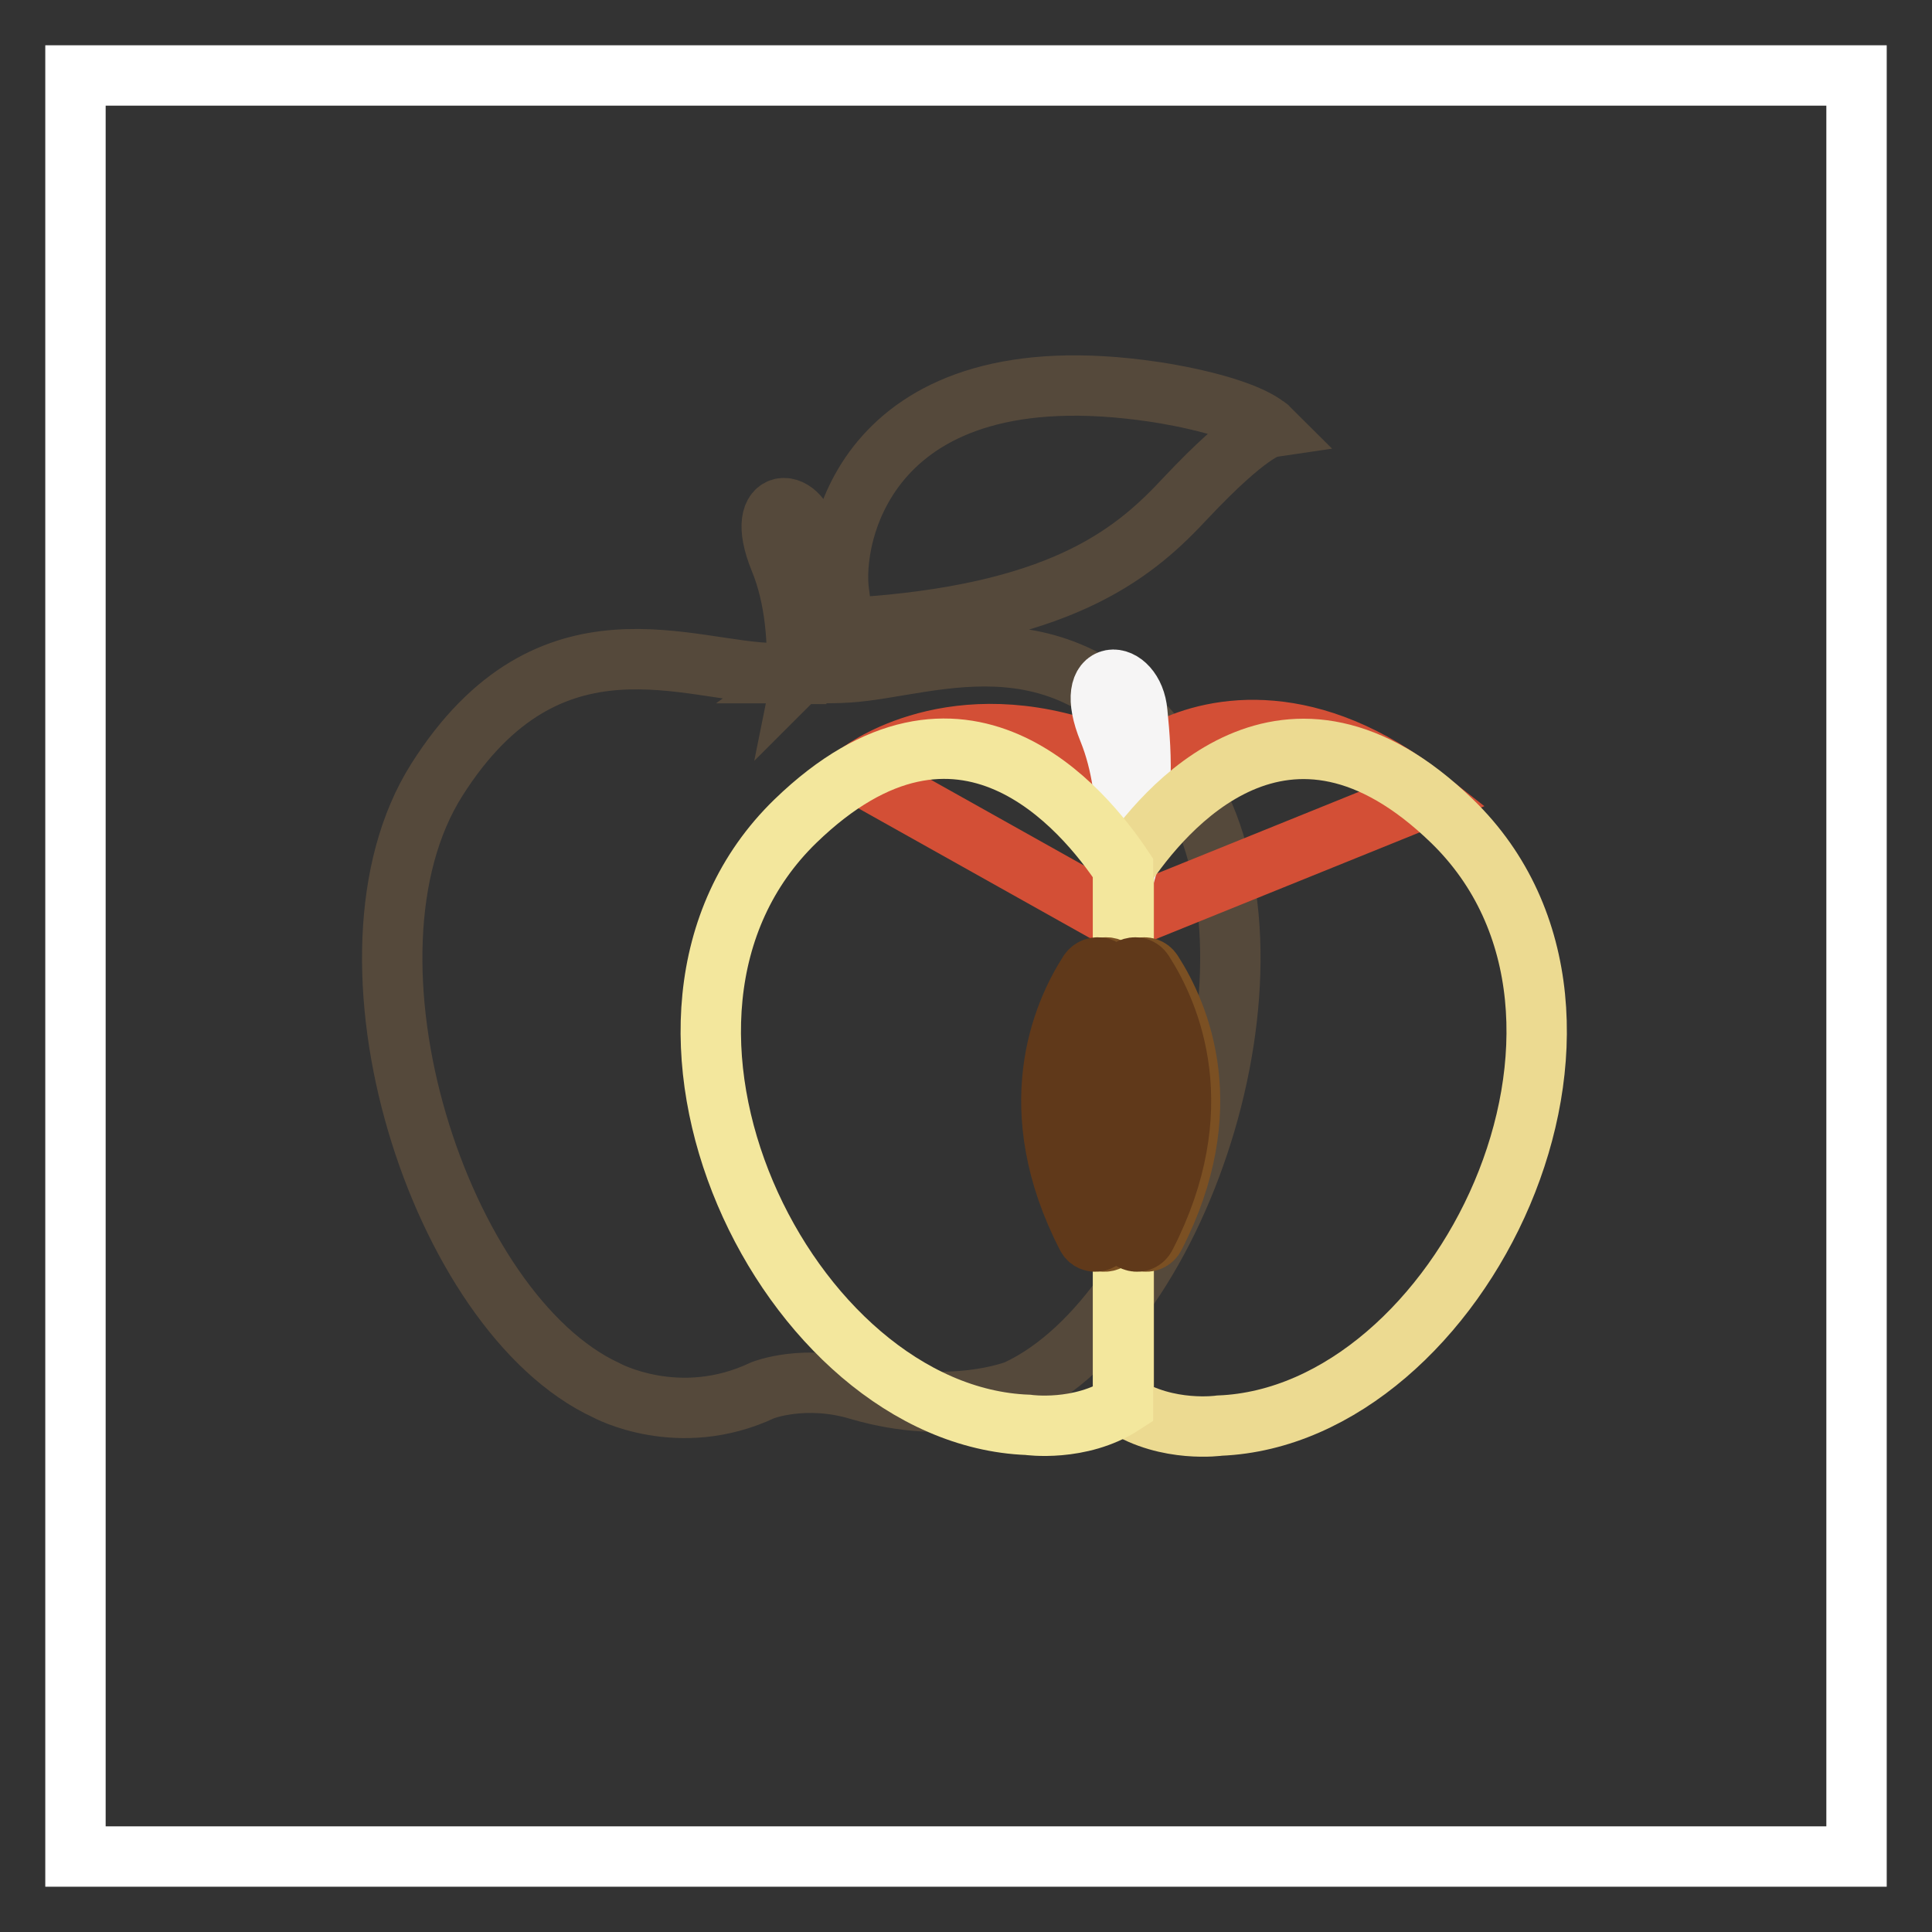 <?xml version="1.0" encoding="utf-8"?>
<!-- Svg Vector Icons : http://www.onlinewebfonts.com/icon -->
<!DOCTYPE svg PUBLIC "-//W3C//DTD SVG 1.1//EN" "http://www.w3.org/Graphics/SVG/1.1/DTD/svg11.dtd">
<svg version="1.1" xmlns="http://www.w3.org/2000/svg" xmlns:xlink="http://www.w3.org/1999/xlink" x="0px" y="0px" viewBox="0 0 256 256" enable-background="new 0 0 256 256" xml:space="preserve">
<rect x="0" y="0" width="256" height="256" fill="#333333" stroke="none"/>
<g> <path stroke-width="8" fill-opacity="0" stroke="#ffffff"  d="M10,10h236v236H10V10z"/> <path stroke-width="8" fill-opacity="0" stroke="#55493b"  d="M112.4,89.1c-1.4,0.1-3.4,0.1-5.2,0.1c4-2.9,8.4-6.2,8.4-6.2c26-2.1,35.1-10.1,41.6-17.1 c8.3-8.8,10.9-9.2,10.9-9.2c-0.2-0.2-0.5-0.3-0.7-0.5c-4.4-2.9-14.6-4.3-14.6-4.3c-38-5.6-42.8,19.2-41.6,26.8 c0.5,2.9-0.7,5.6-2.4,7.8c-0.8,0.7-1.6,1.4-2.3,2.1c1.4-6.9,1.1-12.1,0.6-16.9c-0.6-5.9-7.4-6.5-3.8,2.4c2.2,5.3,2.4,11.2,2.3,15.2 c-1.7,0-2.9-0.1-2.9-0.1c-11.2,0-29.9-9.4-44.8,14.1c-14.9,23.5,0.4,70.7,22.4,80.9c0,0,9.6,5.3,20.8,0c0,0,5.6-2.2,12.8,0 c12,3.5,20.8,0,20.8,0c22-10.2,37.3-57.4,22.4-80.9C142.4,79.7,123.6,88.4,112.4,89.1L112.4,89.1z"/> <path stroke-width="8" fill-opacity="0" stroke="#d34f36"  d="M113.7,102.5c0,0,11.4-9.2,29.8-3.2c0,0,4.8,3.2,11.2,0c6.4-3.2,19-5.5,34.1,6.4L148.5,122L113.7,102.5z"/> <path stroke-width="8" fill-opacity="0" stroke="#f6f5f5"  d="M148.9,116.4c0,0,1.6-10.7-2-19.6c-3.6-8.8,3.3-8.3,3.8-2.4C151.3,100.4,151.7,106.8,148.9,116.4z"/> <path stroke-width="8" fill-opacity="0" stroke="#ecda91"  d="M192.4,108.8c-22-21.3-38.3-1.5-43.5,6.3c0,0,0,0,0,0v71.1l0,0c5.8,3.7,12.7,2.7,12.7,2.7 C193.6,187.6,219.2,134.8,192.4,108.8z"/> <path stroke-width="8" fill-opacity="0" stroke="#f3e79d"  d="M105.4,108.8c-26.8,26-1.2,78.8,30.8,80c0,0,6.9,1,12.6-2.7V115C143.6,107.2,127.4,87.5,105.4,108.8z"/> <path stroke-width="8" fill-opacity="0" stroke="#7b5023"  d="M145.5,128.8c-3.6,5.6-9,18.1-0.3,35c0.6,1.2,2.4,0.8,2.5-0.6l0.3-33.7 C147.9,128.2,146.2,127.7,145.5,128.8z M152.7,128.8c3.6,5.6,9,18.1,0.3,35c-0.6,1.2-2.4,0.8-2.5-0.6l-0.3-33.7 C150.3,128.2,152,127.7,152.7,128.8z"/> <path stroke-width="8" fill-opacity="0" stroke="#60391a"  d="M144.3,128.8c-3.6,5.6-9,18.1-0.3,35c0.6,1.2,2.4,0.8,2.5-0.6l0.3-33.7 C146.8,128.2,145.1,127.7,144.3,128.8z M151.5,128.8c3.6,5.6,9,18.1,0.3,35c-0.6,1.2-2.4,0.8-2.5-0.6l-0.3-33.7 C149.1,128.2,150.8,127.7,151.5,128.8z"/></g>
</svg>